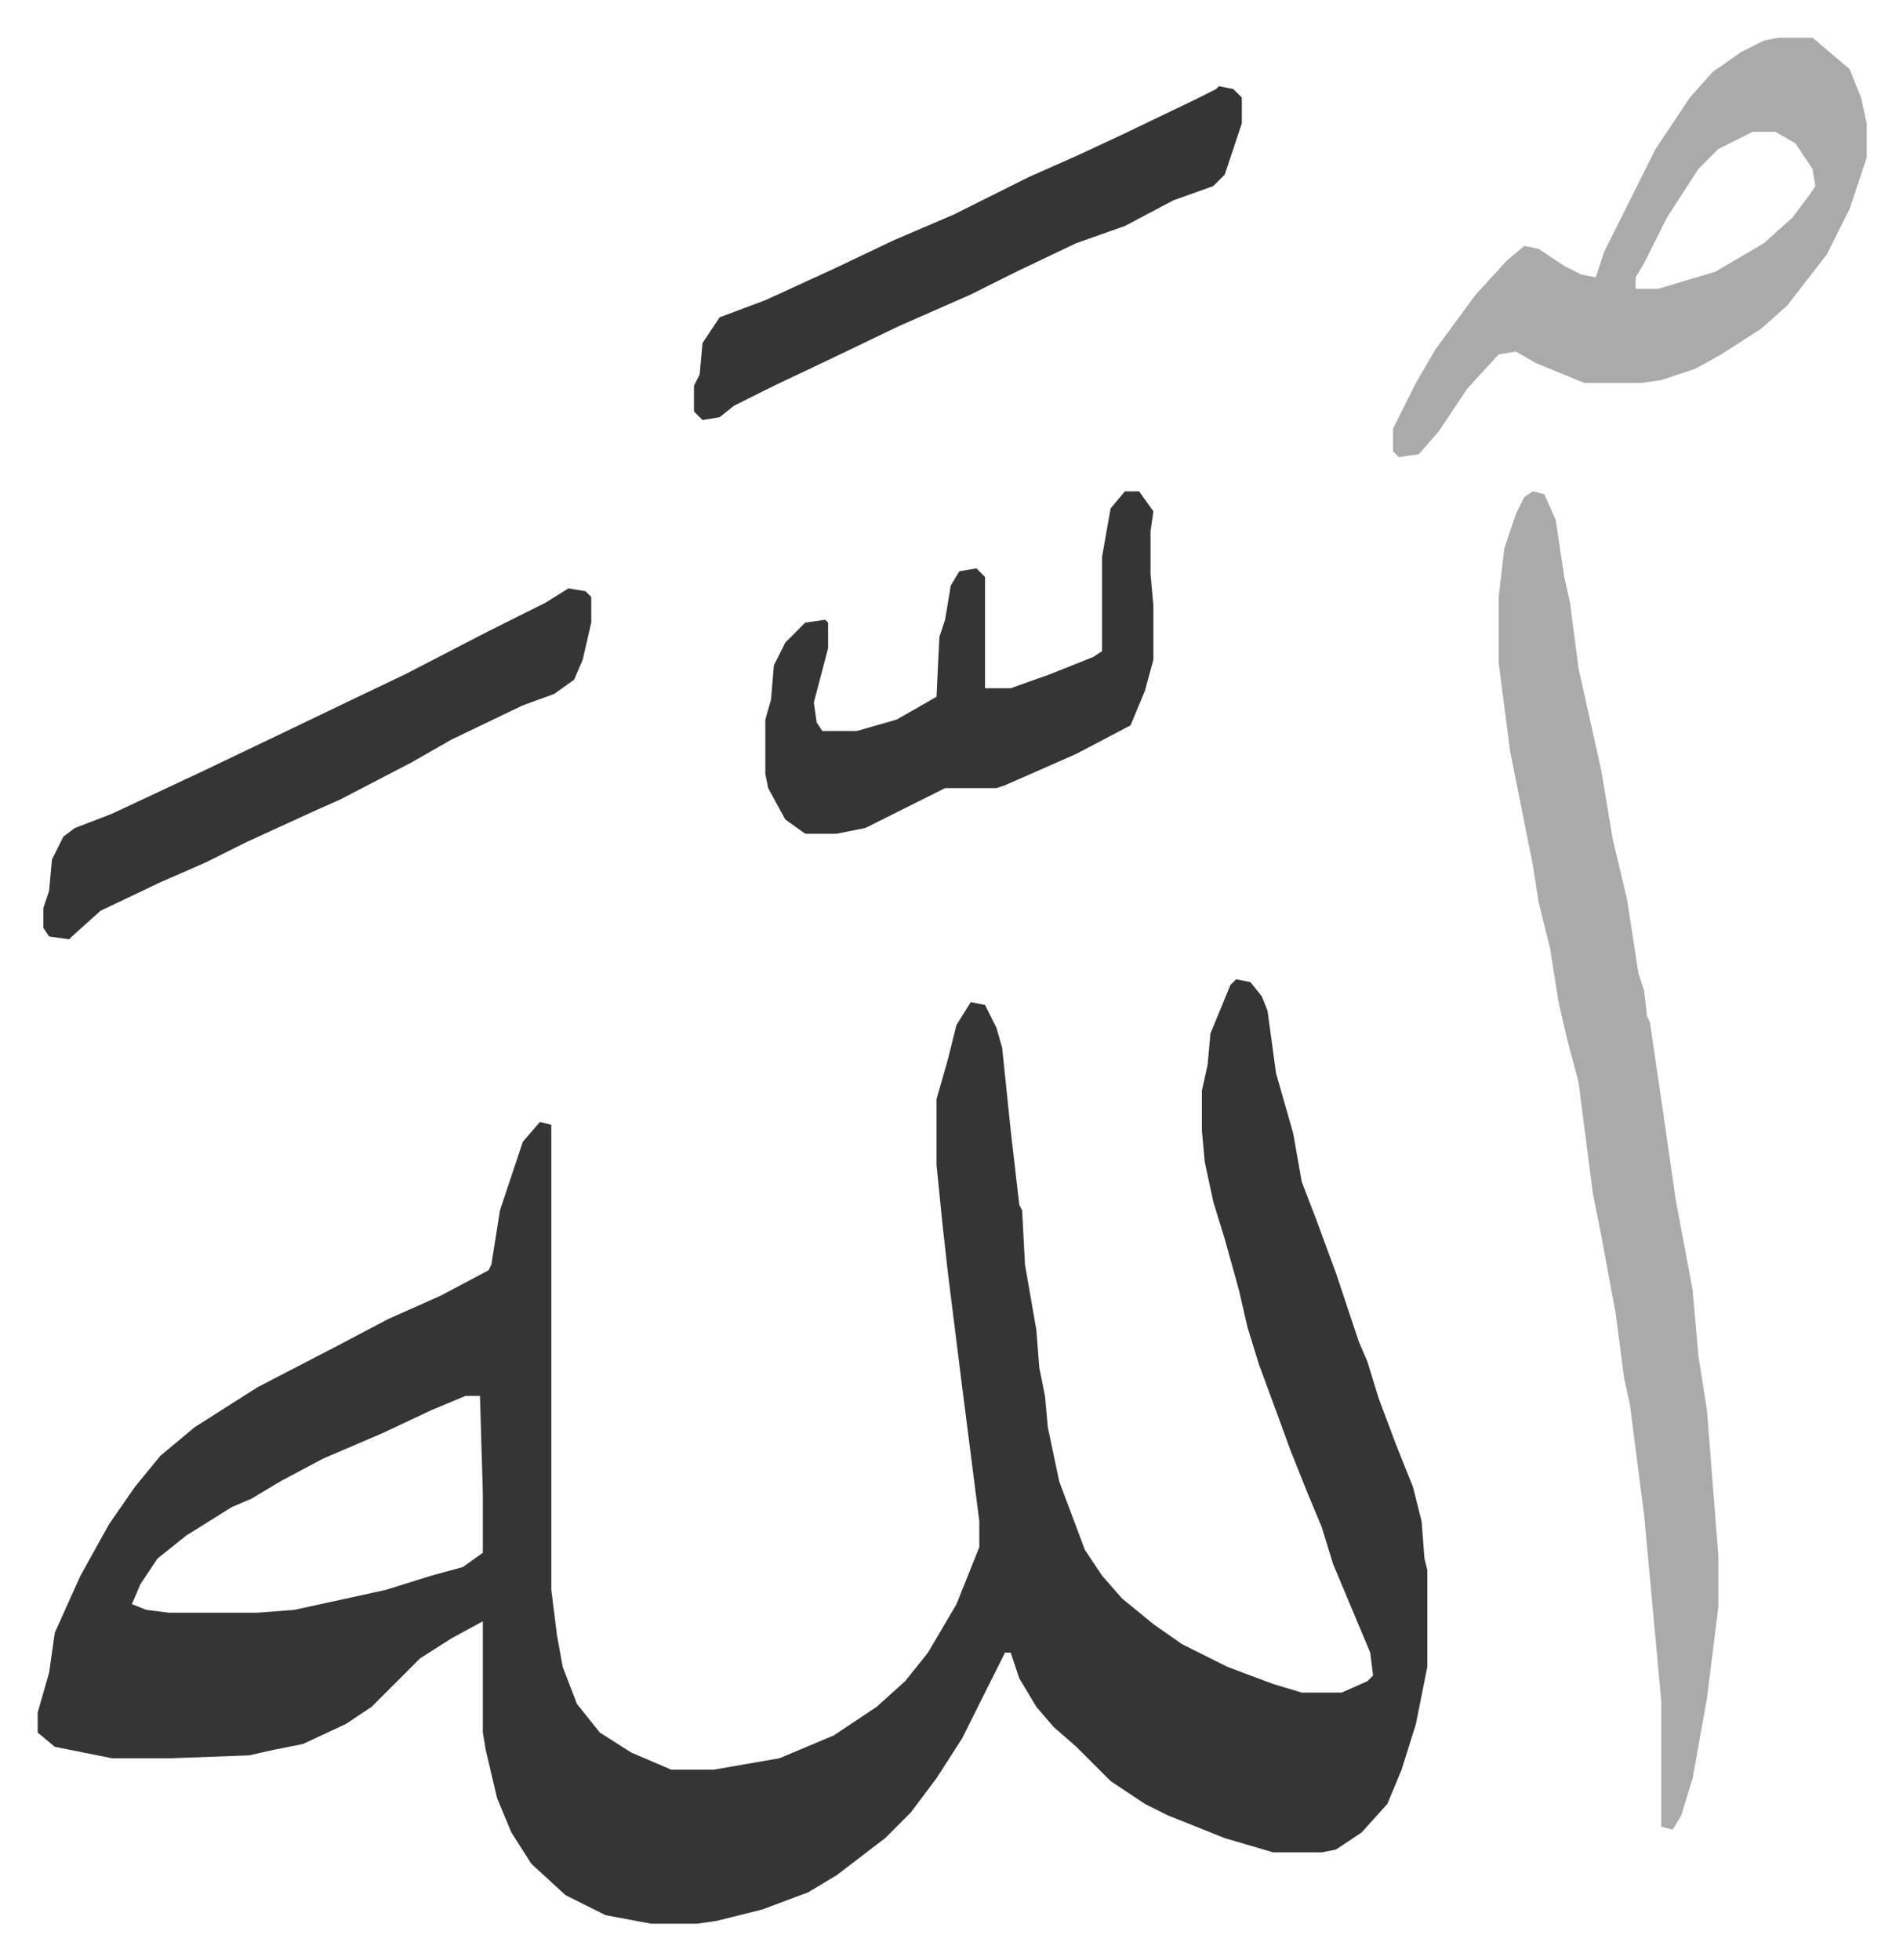 <svg xmlns="http://www.w3.org/2000/svg" role="img" viewBox="-13.21 341.79 666.92 686.92"><path fill="#353535" id="rule_normal" d="M420 685l5 1 4 5 2 5 3 22 6 21 3 17 5 13 7 19 3 9 5 15 3 7 4 13 6 16 6 15 3 12 1 13 1 4v34l-4 20-5 16-5 12-9 10-9 6-5 1h-17l-17-5-20-8-8-4-12-8-12-12-8-7-6-7-6-10-3-9h-2l-8 16-7 14-9 14-9 12-9 9-17 13-10 6-16 6-16 4-7 1h-16l-16-3-14-7-12-11-7-11-5-12-4-17-1-6v-39l-11 6-11 7-12 12-5 5-9 6-15 7-10 2-9 2-27 1H26l-20-4-6-5v-7l4-14 2-14 9-20 10-18 9-13 9-11 12-10 22-14 27-14 19-10 18-8 17-9 1-2 3-19 8-24 6-7 4 1v163l2 16 2 11 5 13 8 10 11 7 14 6h15l23-4 19-8 15-10 10-9 8-10 10-17 8-20v-9l-6-47-5-40-2-18-2-20v-23l4-14 3-12 5-8 5 1 4 8 2 7 3 29 3 26 1 2 1 19 4 23 1 13 2 10 1 11 4 19 9 24 6 9 7 8 11 9 10 7 16 8 16 6 10 3h14l9-4 2-2-1-8-13-31-4-13-5-12-6-15-4-11-7-19-4-13-3-13-5-18-4-13-3-14-1-11v-14l2-9 1-11 7-17zM150 831l-12 5-17 8-21 9-15 8-10 6-7 3-16 10-10 8-6 9-3 7 5 2 8 1h31l13-1 32-7 16-5 11-3 7-5v-21l-1-34z"/><path fill="#aaa" id="rule_hamzat_wasl" d="M524 514l4 1 4 9 3 20 2 9 3 23 8 36 4 24 5 21 4 26 2 6 1 9 1 2 5 34 4 28 3 16 3 16 2 23 3 19 4 51v18l-4 32-5 28-4 13-3 5-4-1v-44l-6-65-5-39-2-9-3-23-5-27-3-15-5-39-4-15-3-13-3-19-4-16-2-13-8-40-4-31v-23l2-17 4-12 3-6zm86-159h12l13 11 4 10 2 9v12l-6 18-8 16-14 18-9 8-14 9-9 5-12 4-7 1h-20l-17-7-7-4-6 1-11 12-10 15-7 8-7 1-2-2v-8l8-16 7-12 14-19 11-12 6-5 5 1 9 6 6 3 5 1 3-9 8-16 10-20 12-18 8-9 10-7 8-4zm-9 33l-12 6-7 7-11 17-8 16-3 5v4h8l20-6 17-10 10-9 6-8 2-3-1-6-6-9-7-4z"/><path fill="#353535" id="rule_normal" d="M381 514h5l5 7-1 7v15l1 11v19l-3 11-5 12-19 10-25 11-3 1h-18l-12 6-16 8-10 2h-11l-7-5-6-11-1-5v-19l2-7 1-12 4-8 7-7 7-1 1 1v9l-5 19 1 7 2 3h12l14-4 14-8 1-21 2-6 2-12 3-5 6-1 3 3v39h9l14-5 15-6 3-2v-33l3-17zm-195 34l6 1 2 2v9l-3 13-3 7-7 5-11 4-25 12-14 8-25 13-9 4-24 11-14 7-16 7-21 10-10 9-1 1-7-1-2-3v-7l2-6 1-11 4-8 4-3 13-5 32-15 23-11 25-12 23-11 29-15 20-10zm228-176l5 1 3 3v9l-6 18-4 4-14 5-17 9-17 6-21 10-16 8-25 11-25 12-19 9-14 7-5 4-6 1-3-3v-9l2-4 1-11 6-9 16-6 24-11 21-10 21-9 26-13 18-8 15-7 25-12 8-4z"/></svg>
